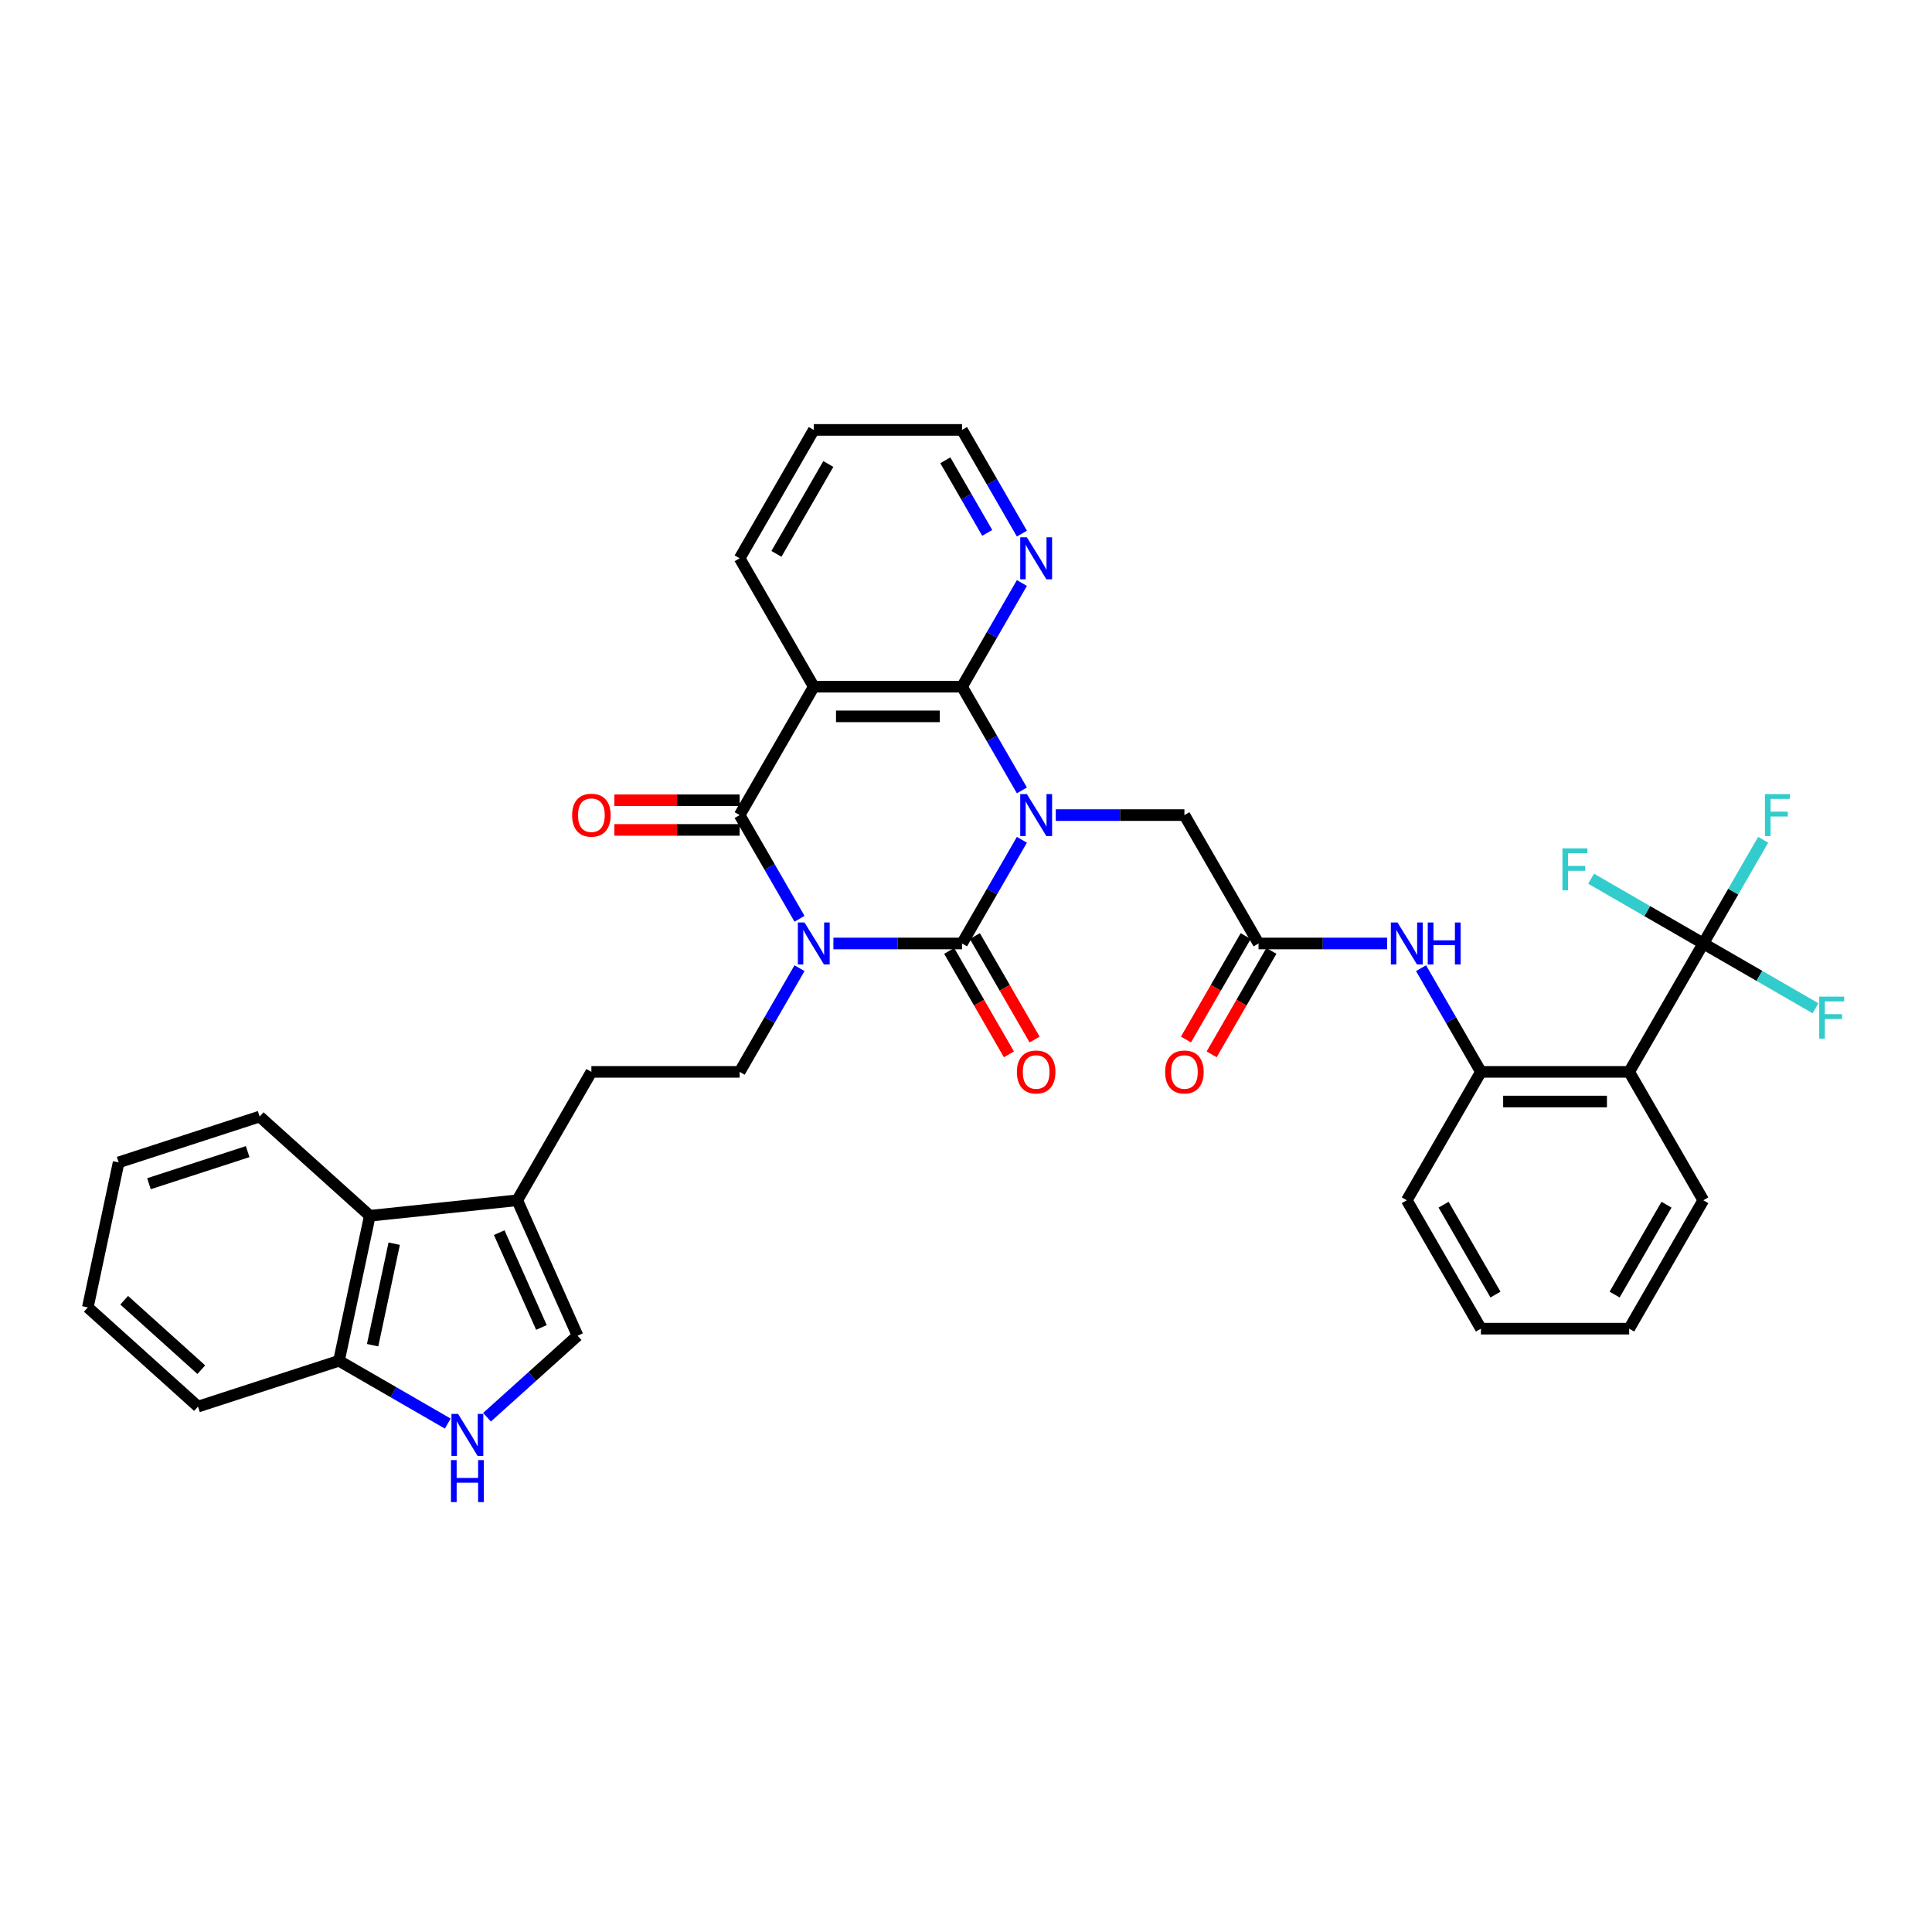 <?xml version='1.0' encoding='iso-8859-1'?>
<svg version='1.1' baseProfile='full'
              xmlns='http://www.w3.org/2000/svg'
                      xmlns:rdkit='http://www.rdkit.org/xml'
                      xmlns:xlink='http://www.w3.org/1999/xlink'
                  xml:space='preserve'
width='1000px' height='1000px' viewBox='0 0 1000 1000'>
<!-- END OF HEADER -->
<rect style='opacity:1.0;fill:#FFFFFF;stroke:none' width='1000' height='1000' x='0' y='0'> </rect>
<path class='bond-1' d='M 528.931,434.674 L 513.438,461.51' style='fill:none;fill-rule:evenodd;stroke:#0000FF;stroke-width:6px;stroke-linecap:butt;stroke-linejoin:miter;stroke-opacity:1' />
<path class='bond-1' d='M 513.438,461.51 L 497.944,488.346' style='fill:none;fill-rule:evenodd;stroke:#000000;stroke-width:6px;stroke-linecap:butt;stroke-linejoin:miter;stroke-opacity:1' />
<path class='bond-3' d='M 528.931,409.105 L 513.438,382.269' style='fill:none;fill-rule:evenodd;stroke:#0000FF;stroke-width:6px;stroke-linecap:butt;stroke-linejoin:miter;stroke-opacity:1' />
<path class='bond-3' d='M 513.438,382.269 L 497.944,355.434' style='fill:none;fill-rule:evenodd;stroke:#000000;stroke-width:6px;stroke-linecap:butt;stroke-linejoin:miter;stroke-opacity:1' />
<path class='bond-9' d='M 546.472,421.89 L 579.761,421.89' style='fill:none;fill-rule:evenodd;stroke:#0000FF;stroke-width:6px;stroke-linecap:butt;stroke-linejoin:miter;stroke-opacity:1' />
<path class='bond-9' d='M 579.761,421.89 L 613.049,421.89' style='fill:none;fill-rule:evenodd;stroke:#000000;stroke-width:6px;stroke-linecap:butt;stroke-linejoin:miter;stroke-opacity:1' />
<path class='bond-0' d='M 431.367,488.346 L 464.655,488.346' style='fill:none;fill-rule:evenodd;stroke:#0000FF;stroke-width:6px;stroke-linecap:butt;stroke-linejoin:miter;stroke-opacity:1' />
<path class='bond-0' d='M 464.655,488.346 L 497.944,488.346' style='fill:none;fill-rule:evenodd;stroke:#000000;stroke-width:6px;stroke-linecap:butt;stroke-linejoin:miter;stroke-opacity:1' />
<path class='bond-8' d='M 413.826,501.13 L 398.332,527.966' style='fill:none;fill-rule:evenodd;stroke:#0000FF;stroke-width:6px;stroke-linecap:butt;stroke-linejoin:miter;stroke-opacity:1' />
<path class='bond-8' d='M 398.332,527.966 L 382.839,554.802' style='fill:none;fill-rule:evenodd;stroke:#000000;stroke-width:6px;stroke-linecap:butt;stroke-linejoin:miter;stroke-opacity:1' />
<path class='bond-36' d='M 413.826,475.561 L 398.332,448.726' style='fill:none;fill-rule:evenodd;stroke:#0000FF;stroke-width:6px;stroke-linecap:butt;stroke-linejoin:miter;stroke-opacity:1' />
<path class='bond-36' d='M 398.332,448.726 L 382.839,421.89' style='fill:none;fill-rule:evenodd;stroke:#000000;stroke-width:6px;stroke-linecap:butt;stroke-linejoin:miter;stroke-opacity:1' />
<path class='bond-17' d='M 491.298,492.183 L 506.756,518.957' style='fill:none;fill-rule:evenodd;stroke:#000000;stroke-width:6px;stroke-linecap:butt;stroke-linejoin:miter;stroke-opacity:1' />
<path class='bond-17' d='M 506.756,518.957 L 522.215,545.732' style='fill:none;fill-rule:evenodd;stroke:#FF0000;stroke-width:6px;stroke-linecap:butt;stroke-linejoin:miter;stroke-opacity:1' />
<path class='bond-17' d='M 504.589,484.509 L 520.048,511.283' style='fill:none;fill-rule:evenodd;stroke:#000000;stroke-width:6px;stroke-linecap:butt;stroke-linejoin:miter;stroke-opacity:1' />
<path class='bond-17' d='M 520.048,511.283 L 535.506,538.058' style='fill:none;fill-rule:evenodd;stroke:#FF0000;stroke-width:6px;stroke-linecap:butt;stroke-linejoin:miter;stroke-opacity:1' />
<path class='bond-2' d='M 382.839,421.89 L 421.207,355.434' style='fill:none;fill-rule:evenodd;stroke:#000000;stroke-width:6px;stroke-linecap:butt;stroke-linejoin:miter;stroke-opacity:1' />
<path class='bond-19' d='M 382.839,414.216 L 350.417,414.216' style='fill:none;fill-rule:evenodd;stroke:#000000;stroke-width:6px;stroke-linecap:butt;stroke-linejoin:miter;stroke-opacity:1' />
<path class='bond-19' d='M 350.417,414.216 L 317.996,414.216' style='fill:none;fill-rule:evenodd;stroke:#FF0000;stroke-width:6px;stroke-linecap:butt;stroke-linejoin:miter;stroke-opacity:1' />
<path class='bond-19' d='M 382.839,429.563 L 350.417,429.563' style='fill:none;fill-rule:evenodd;stroke:#000000;stroke-width:6px;stroke-linecap:butt;stroke-linejoin:miter;stroke-opacity:1' />
<path class='bond-19' d='M 350.417,429.563 L 317.996,429.563' style='fill:none;fill-rule:evenodd;stroke:#FF0000;stroke-width:6px;stroke-linecap:butt;stroke-linejoin:miter;stroke-opacity:1' />
<path class='bond-4' d='M 497.944,355.434 L 421.207,355.434' style='fill:none;fill-rule:evenodd;stroke:#000000;stroke-width:6px;stroke-linecap:butt;stroke-linejoin:miter;stroke-opacity:1' />
<path class='bond-4' d='M 486.433,370.781 L 432.717,370.781' style='fill:none;fill-rule:evenodd;stroke:#000000;stroke-width:6px;stroke-linecap:butt;stroke-linejoin:miter;stroke-opacity:1' />
<path class='bond-16' d='M 497.944,355.434 L 513.438,328.598' style='fill:none;fill-rule:evenodd;stroke:#000000;stroke-width:6px;stroke-linecap:butt;stroke-linejoin:miter;stroke-opacity:1' />
<path class='bond-16' d='M 513.438,328.598 L 528.931,301.762' style='fill:none;fill-rule:evenodd;stroke:#0000FF;stroke-width:6px;stroke-linecap:butt;stroke-linejoin:miter;stroke-opacity:1' />
<path class='bond-25' d='M 421.207,355.434 L 382.839,288.978' style='fill:none;fill-rule:evenodd;stroke:#000000;stroke-width:6px;stroke-linecap:butt;stroke-linejoin:miter;stroke-opacity:1' />
<path class='bond-5' d='M 881.628,488.346 L 843.26,554.802' style='fill:none;fill-rule:evenodd;stroke:#000000;stroke-width:6px;stroke-linecap:butt;stroke-linejoin:miter;stroke-opacity:1' />
<path class='bond-22' d='M 881.628,488.346 L 897.122,461.51' style='fill:none;fill-rule:evenodd;stroke:#000000;stroke-width:6px;stroke-linecap:butt;stroke-linejoin:miter;stroke-opacity:1' />
<path class='bond-22' d='M 897.122,461.51 L 912.616,434.674' style='fill:none;fill-rule:evenodd;stroke:#33CCCC;stroke-width:6px;stroke-linecap:butt;stroke-linejoin:miter;stroke-opacity:1' />
<path class='bond-23' d='M 881.628,488.346 L 852.59,471.581' style='fill:none;fill-rule:evenodd;stroke:#000000;stroke-width:6px;stroke-linecap:butt;stroke-linejoin:miter;stroke-opacity:1' />
<path class='bond-23' d='M 852.59,471.581 L 823.552,454.815' style='fill:none;fill-rule:evenodd;stroke:#33CCCC;stroke-width:6px;stroke-linecap:butt;stroke-linejoin:miter;stroke-opacity:1' />
<path class='bond-24' d='M 881.628,488.346 L 910.666,505.111' style='fill:none;fill-rule:evenodd;stroke:#000000;stroke-width:6px;stroke-linecap:butt;stroke-linejoin:miter;stroke-opacity:1' />
<path class='bond-24' d='M 910.666,505.111 L 939.705,521.876' style='fill:none;fill-rule:evenodd;stroke:#33CCCC;stroke-width:6px;stroke-linecap:butt;stroke-linejoin:miter;stroke-opacity:1' />
<path class='bond-6' d='M 843.26,554.802 L 766.523,554.802' style='fill:none;fill-rule:evenodd;stroke:#000000;stroke-width:6px;stroke-linecap:butt;stroke-linejoin:miter;stroke-opacity:1' />
<path class='bond-6' d='M 831.749,570.149 L 778.033,570.149' style='fill:none;fill-rule:evenodd;stroke:#000000;stroke-width:6px;stroke-linecap:butt;stroke-linejoin:miter;stroke-opacity:1' />
<path class='bond-26' d='M 843.26,554.802 L 881.628,621.258' style='fill:none;fill-rule:evenodd;stroke:#000000;stroke-width:6px;stroke-linecap:butt;stroke-linejoin:miter;stroke-opacity:1' />
<path class='bond-7' d='M 252.078,733.559 L 275.512,712.46' style='fill:none;fill-rule:evenodd;stroke:#0000FF;stroke-width:6px;stroke-linecap:butt;stroke-linejoin:miter;stroke-opacity:1' />
<path class='bond-7' d='M 275.512,712.46 L 298.945,691.361' style='fill:none;fill-rule:evenodd;stroke:#000000;stroke-width:6px;stroke-linecap:butt;stroke-linejoin:miter;stroke-opacity:1' />
<path class='bond-39' d='M 231.758,736.842 L 203.61,720.59' style='fill:none;fill-rule:evenodd;stroke:#0000FF;stroke-width:6px;stroke-linecap:butt;stroke-linejoin:miter;stroke-opacity:1' />
<path class='bond-39' d='M 203.61,720.59 L 175.462,704.339' style='fill:none;fill-rule:evenodd;stroke:#000000;stroke-width:6px;stroke-linecap:butt;stroke-linejoin:miter;stroke-opacity:1' />
<path class='bond-20' d='M 382.839,554.802 L 306.102,554.802' style='fill:none;fill-rule:evenodd;stroke:#000000;stroke-width:6px;stroke-linecap:butt;stroke-linejoin:miter;stroke-opacity:1' />
<path class='bond-13' d='M 613.049,421.89 L 651.418,488.346' style='fill:none;fill-rule:evenodd;stroke:#000000;stroke-width:6px;stroke-linecap:butt;stroke-linejoin:miter;stroke-opacity:1' />
<path class='bond-10' d='M 766.523,554.802 L 751.029,527.966' style='fill:none;fill-rule:evenodd;stroke:#000000;stroke-width:6px;stroke-linecap:butt;stroke-linejoin:miter;stroke-opacity:1' />
<path class='bond-10' d='M 751.029,527.966 L 735.535,501.13' style='fill:none;fill-rule:evenodd;stroke:#0000FF;stroke-width:6px;stroke-linecap:butt;stroke-linejoin:miter;stroke-opacity:1' />
<path class='bond-27' d='M 766.523,554.802 L 728.154,621.258' style='fill:none;fill-rule:evenodd;stroke:#000000;stroke-width:6px;stroke-linecap:butt;stroke-linejoin:miter;stroke-opacity:1' />
<path class='bond-11' d='M 267.733,621.258 L 306.102,554.802' style='fill:none;fill-rule:evenodd;stroke:#000000;stroke-width:6px;stroke-linecap:butt;stroke-linejoin:miter;stroke-opacity:1' />
<path class='bond-12' d='M 267.733,621.258 L 298.945,691.361' style='fill:none;fill-rule:evenodd;stroke:#000000;stroke-width:6px;stroke-linecap:butt;stroke-linejoin:miter;stroke-opacity:1' />
<path class='bond-12' d='M 258.394,638.016 L 280.243,687.087' style='fill:none;fill-rule:evenodd;stroke:#000000;stroke-width:6px;stroke-linecap:butt;stroke-linejoin:miter;stroke-opacity:1' />
<path class='bond-15' d='M 267.733,621.258 L 191.417,629.279' style='fill:none;fill-rule:evenodd;stroke:#000000;stroke-width:6px;stroke-linecap:butt;stroke-linejoin:miter;stroke-opacity:1' />
<path class='bond-14' d='M 651.418,488.346 L 684.706,488.346' style='fill:none;fill-rule:evenodd;stroke:#000000;stroke-width:6px;stroke-linecap:butt;stroke-linejoin:miter;stroke-opacity:1' />
<path class='bond-14' d='M 684.706,488.346 L 717.994,488.346' style='fill:none;fill-rule:evenodd;stroke:#0000FF;stroke-width:6px;stroke-linecap:butt;stroke-linejoin:miter;stroke-opacity:1' />
<path class='bond-21' d='M 644.772,484.509 L 629.314,511.283' style='fill:none;fill-rule:evenodd;stroke:#000000;stroke-width:6px;stroke-linecap:butt;stroke-linejoin:miter;stroke-opacity:1' />
<path class='bond-21' d='M 629.314,511.283 L 613.855,538.058' style='fill:none;fill-rule:evenodd;stroke:#FF0000;stroke-width:6px;stroke-linecap:butt;stroke-linejoin:miter;stroke-opacity:1' />
<path class='bond-21' d='M 658.063,492.183 L 642.605,518.957' style='fill:none;fill-rule:evenodd;stroke:#000000;stroke-width:6px;stroke-linecap:butt;stroke-linejoin:miter;stroke-opacity:1' />
<path class='bond-21' d='M 642.605,518.957 L 627.147,545.732' style='fill:none;fill-rule:evenodd;stroke:#FF0000;stroke-width:6px;stroke-linecap:butt;stroke-linejoin:miter;stroke-opacity:1' />
<path class='bond-18' d='M 191.417,629.279 L 175.462,704.339' style='fill:none;fill-rule:evenodd;stroke:#000000;stroke-width:6px;stroke-linecap:butt;stroke-linejoin:miter;stroke-opacity:1' />
<path class='bond-18' d='M 204.036,643.729 L 192.867,696.271' style='fill:none;fill-rule:evenodd;stroke:#000000;stroke-width:6px;stroke-linecap:butt;stroke-linejoin:miter;stroke-opacity:1' />
<path class='bond-28' d='M 191.417,629.279 L 134.39,577.932' style='fill:none;fill-rule:evenodd;stroke:#000000;stroke-width:6px;stroke-linecap:butt;stroke-linejoin:miter;stroke-opacity:1' />
<path class='bond-29' d='M 528.931,276.193 L 513.438,249.357' style='fill:none;fill-rule:evenodd;stroke:#0000FF;stroke-width:6px;stroke-linecap:butt;stroke-linejoin:miter;stroke-opacity:1' />
<path class='bond-29' d='M 513.438,249.357 L 497.944,222.521' style='fill:none;fill-rule:evenodd;stroke:#000000;stroke-width:6px;stroke-linecap:butt;stroke-linejoin:miter;stroke-opacity:1' />
<path class='bond-29' d='M 510.992,275.816 L 500.146,257.031' style='fill:none;fill-rule:evenodd;stroke:#0000FF;stroke-width:6px;stroke-linecap:butt;stroke-linejoin:miter;stroke-opacity:1' />
<path class='bond-29' d='M 500.146,257.031 L 489.301,238.246' style='fill:none;fill-rule:evenodd;stroke:#000000;stroke-width:6px;stroke-linecap:butt;stroke-linejoin:miter;stroke-opacity:1' />
<path class='bond-30' d='M 175.462,704.339 L 102.481,728.052' style='fill:none;fill-rule:evenodd;stroke:#000000;stroke-width:6px;stroke-linecap:butt;stroke-linejoin:miter;stroke-opacity:1' />
<path class='bond-37' d='M 382.839,288.978 L 421.207,222.521' style='fill:none;fill-rule:evenodd;stroke:#000000;stroke-width:6px;stroke-linecap:butt;stroke-linejoin:miter;stroke-opacity:1' />
<path class='bond-37' d='M 401.885,286.683 L 428.743,240.164' style='fill:none;fill-rule:evenodd;stroke:#000000;stroke-width:6px;stroke-linecap:butt;stroke-linejoin:miter;stroke-opacity:1' />
<path class='bond-38' d='M 881.628,621.258 L 843.26,687.714' style='fill:none;fill-rule:evenodd;stroke:#000000;stroke-width:6px;stroke-linecap:butt;stroke-linejoin:miter;stroke-opacity:1' />
<path class='bond-38' d='M 862.582,623.553 L 835.724,670.072' style='fill:none;fill-rule:evenodd;stroke:#000000;stroke-width:6px;stroke-linecap:butt;stroke-linejoin:miter;stroke-opacity:1' />
<path class='bond-33' d='M 728.154,621.258 L 766.523,687.714' style='fill:none;fill-rule:evenodd;stroke:#000000;stroke-width:6px;stroke-linecap:butt;stroke-linejoin:miter;stroke-opacity:1' />
<path class='bond-33' d='M 747.201,623.553 L 774.059,670.072' style='fill:none;fill-rule:evenodd;stroke:#000000;stroke-width:6px;stroke-linecap:butt;stroke-linejoin:miter;stroke-opacity:1' />
<path class='bond-34' d='M 134.39,577.932 L 61.409,601.645' style='fill:none;fill-rule:evenodd;stroke:#000000;stroke-width:6px;stroke-linecap:butt;stroke-linejoin:miter;stroke-opacity:1' />
<path class='bond-34' d='M 128.186,596.085 L 77.099,612.684' style='fill:none;fill-rule:evenodd;stroke:#000000;stroke-width:6px;stroke-linecap:butt;stroke-linejoin:miter;stroke-opacity:1' />
<path class='bond-31' d='M 497.944,222.521 L 421.207,222.521' style='fill:none;fill-rule:evenodd;stroke:#000000;stroke-width:6px;stroke-linecap:butt;stroke-linejoin:miter;stroke-opacity:1' />
<path class='bond-40' d='M 102.481,728.052 L 45.455,676.705' style='fill:none;fill-rule:evenodd;stroke:#000000;stroke-width:6px;stroke-linecap:butt;stroke-linejoin:miter;stroke-opacity:1' />
<path class='bond-40' d='M 104.197,708.945 L 64.278,673.002' style='fill:none;fill-rule:evenodd;stroke:#000000;stroke-width:6px;stroke-linecap:butt;stroke-linejoin:miter;stroke-opacity:1' />
<path class='bond-32' d='M 843.26,687.714 L 766.523,687.714' style='fill:none;fill-rule:evenodd;stroke:#000000;stroke-width:6px;stroke-linecap:butt;stroke-linejoin:miter;stroke-opacity:1' />
<path class='bond-35' d='M 61.409,601.645 L 45.455,676.705' style='fill:none;fill-rule:evenodd;stroke:#000000;stroke-width:6px;stroke-linecap:butt;stroke-linejoin:miter;stroke-opacity:1' />
<path  class='atom-0' d='M 531.509 411.024
L 538.63 422.534
Q 539.336 423.67, 540.471 425.727
Q 541.607 427.783, 541.668 427.906
L 541.668 411.024
L 544.554 411.024
L 544.554 432.756
L 541.576 432.756
L 533.933 420.171
Q 533.043 418.697, 532.092 417.009
Q 531.171 415.321, 530.895 414.799
L 530.895 432.756
L 528.071 432.756
L 528.071 411.024
L 531.509 411.024
' fill='#0000FF'/>
<path  class='atom-1' d='M 416.403 477.48
L 423.524 488.99
Q 424.23 490.126, 425.366 492.183
Q 426.502 494.239, 426.563 494.362
L 426.563 477.48
L 429.448 477.48
L 429.448 499.212
L 426.471 499.212
L 418.828 486.627
Q 417.938 485.154, 416.986 483.465
Q 416.066 481.777, 415.789 481.255
L 415.789 499.212
L 412.965 499.212
L 412.965 477.48
L 416.403 477.48
' fill='#0000FF'/>
<path  class='atom-8' d='M 237.115 731.842
L 244.236 743.352
Q 244.942 744.488, 246.077 746.544
Q 247.213 748.601, 247.275 748.724
L 247.275 731.842
L 250.16 731.842
L 250.16 753.573
L 247.182 753.573
L 239.539 740.989
Q 238.649 739.515, 237.698 737.827
Q 236.777 736.139, 236.501 735.617
L 236.501 753.573
L 233.677 753.573
L 233.677 731.842
L 237.115 731.842
' fill='#0000FF'/>
<path  class='atom-8' d='M 233.416 755.747
L 236.363 755.747
L 236.363 764.986
L 247.474 764.986
L 247.474 755.747
L 250.421 755.747
L 250.421 777.479
L 247.474 777.479
L 247.474 767.441
L 236.363 767.441
L 236.363 777.479
L 233.416 777.479
L 233.416 755.747
' fill='#0000FF'/>
<path  class='atom-15' d='M 723.351 477.48
L 730.472 488.99
Q 731.178 490.126, 732.314 492.183
Q 733.449 494.239, 733.511 494.362
L 733.511 477.48
L 736.396 477.48
L 736.396 499.212
L 733.419 499.212
L 725.776 486.627
Q 724.885 485.154, 723.934 483.465
Q 723.013 481.777, 722.737 481.255
L 722.737 499.212
L 719.913 499.212
L 719.913 477.48
L 723.351 477.48
' fill='#0000FF'/>
<path  class='atom-15' d='M 739.005 477.48
L 741.952 477.48
L 741.952 486.719
L 753.063 486.719
L 753.063 477.48
L 756.01 477.48
L 756.01 499.212
L 753.063 499.212
L 753.063 489.175
L 741.952 489.175
L 741.952 499.212
L 739.005 499.212
L 739.005 477.48
' fill='#0000FF'/>
<path  class='atom-17' d='M 531.509 278.112
L 538.63 289.622
Q 539.336 290.758, 540.471 292.814
Q 541.607 294.871, 541.668 294.994
L 541.668 278.112
L 544.554 278.112
L 544.554 299.843
L 541.576 299.843
L 533.933 287.259
Q 533.043 285.785, 532.092 284.097
Q 531.171 282.409, 530.895 281.887
L 530.895 299.843
L 528.071 299.843
L 528.071 278.112
L 531.509 278.112
' fill='#0000FF'/>
<path  class='atom-18' d='M 526.336 554.863
Q 526.336 549.645, 528.915 546.729
Q 531.493 543.813, 536.312 543.813
Q 541.131 543.813, 543.71 546.729
Q 546.288 549.645, 546.288 554.863
Q 546.288 560.143, 543.679 563.151
Q 541.07 566.128, 536.312 566.128
Q 531.524 566.128, 528.915 563.151
Q 526.336 560.173, 526.336 554.863
M 536.312 563.673
Q 539.627 563.673, 541.408 561.463
Q 543.219 559.222, 543.219 554.863
Q 543.219 550.597, 541.408 548.448
Q 539.627 546.269, 536.312 546.269
Q 532.997 546.269, 531.186 548.417
Q 529.406 550.566, 529.406 554.863
Q 529.406 559.253, 531.186 561.463
Q 532.997 563.673, 536.312 563.673
' fill='#FF0000'/>
<path  class='atom-20' d='M 296.126 421.951
Q 296.126 416.733, 298.704 413.817
Q 301.283 410.901, 306.102 410.901
Q 310.921 410.901, 313.499 413.817
Q 316.077 416.733, 316.077 421.951
Q 316.077 427.231, 313.468 430.239
Q 310.859 433.216, 306.102 433.216
Q 301.313 433.216, 298.704 430.239
Q 296.126 427.261, 296.126 421.951
M 306.102 430.76
Q 309.417 430.76, 311.197 428.55
Q 313.008 426.31, 313.008 421.951
Q 313.008 417.685, 311.197 415.536
Q 309.417 413.357, 306.102 413.357
Q 302.787 413.357, 300.976 415.505
Q 299.195 417.654, 299.195 421.951
Q 299.195 426.34, 300.976 428.55
Q 302.787 430.76, 306.102 430.76
' fill='#FF0000'/>
<path  class='atom-22' d='M 603.073 554.863
Q 603.073 549.645, 605.652 546.729
Q 608.23 543.813, 613.049 543.813
Q 617.868 543.813, 620.447 546.729
Q 623.025 549.645, 623.025 554.863
Q 623.025 560.143, 620.416 563.151
Q 617.807 566.128, 613.049 566.128
Q 608.261 566.128, 605.652 563.151
Q 603.073 560.173, 603.073 554.863
M 613.049 563.673
Q 616.364 563.673, 618.144 561.463
Q 619.955 559.222, 619.955 554.863
Q 619.955 550.597, 618.144 548.448
Q 616.364 546.269, 613.049 546.269
Q 609.734 546.269, 607.923 548.417
Q 606.143 550.566, 606.143 554.863
Q 606.143 559.253, 607.923 561.463
Q 609.734 563.673, 613.049 563.673
' fill='#FF0000'/>
<path  class='atom-23' d='M 913.535 411.024
L 926.458 411.024
L 926.458 413.51
L 916.451 413.51
L 916.451 420.109
L 925.353 420.109
L 925.353 422.626
L 916.451 422.626
L 916.451 432.756
L 913.535 432.756
L 913.535 411.024
' fill='#33CCCC'/>
<path  class='atom-24' d='M 808.711 439.111
L 821.633 439.111
L 821.633 441.598
L 811.627 441.598
L 811.627 448.197
L 820.528 448.197
L 820.528 450.714
L 811.627 450.714
L 811.627 460.843
L 808.711 460.843
L 808.711 439.111
' fill='#33CCCC'/>
<path  class='atom-25' d='M 941.623 515.848
L 954.545 515.848
L 954.545 518.335
L 944.539 518.335
L 944.539 524.934
L 953.44 524.934
L 953.44 527.451
L 944.539 527.451
L 944.539 537.58
L 941.623 537.58
L 941.623 515.848
' fill='#33CCCC'/>
</svg>
